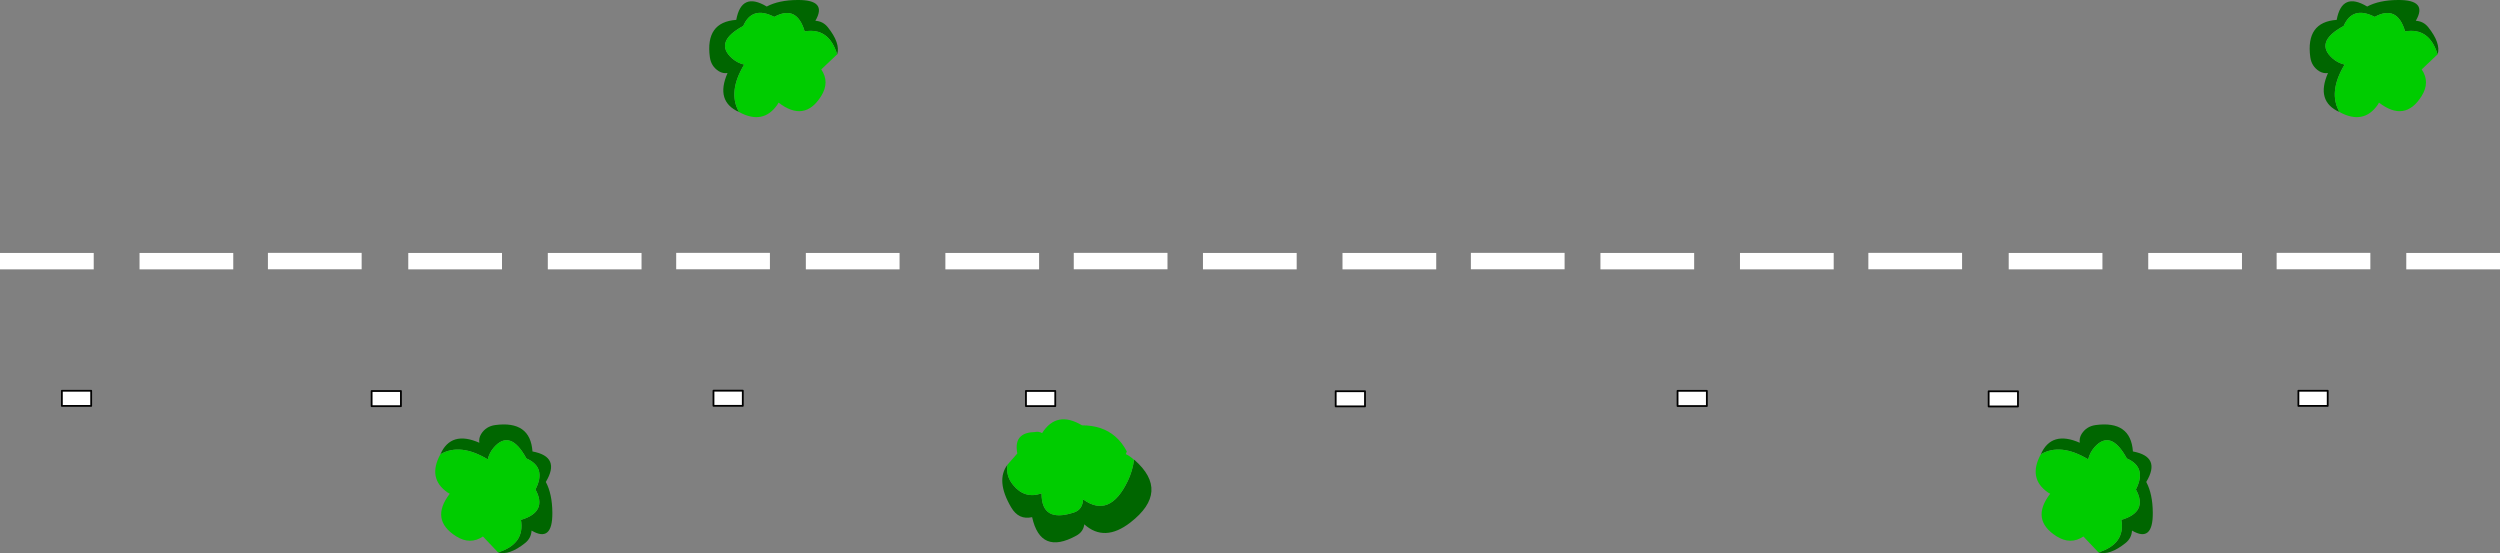 <?xml version="1.0" encoding="UTF-8" standalone="no"?>
<svg xmlns:xlink="http://www.w3.org/1999/xlink" height="304.8px" width="1377.75px" xmlns="http://www.w3.org/2000/svg">
  <rect width="100%" height="100%" fill="#808080" stroke="none"/>
  <g transform="matrix(1.0, 0.0, 0.0, 1.0, 688.85, 152.4)">
    <path d="M600.45 -90.65 Q587.25 -96.55 594.1 -112.15 591.5 -111.8 589.3 -113.15 585.05 -115.8 584.35 -120.9 581.75 -140.25 598.9 -141.45 601.8 -157.15 615.7 -148.8 622.35 -152.35 632.7 -152.4 649.3 -152.55 642.5 -140.95 646.7 -140.7 649.35 -137.4 656.35 -128.65 654.55 -122.45 L654.5 -122.45 Q649.95 -137.35 636.6 -135.1 632.25 -149.9 619.85 -143.1 607.65 -149.35 602.75 -138.1 586.35 -129.2 596.7 -120.15 599.6 -117.65 603.25 -116.8 594.1 -101.6 600.45 -90.65 M435.85 97.95 Q441.7 84.75 457.3 91.6 456.95 89.0 458.3 86.8 460.95 82.55 466.05 81.85 485.4 79.25 486.6 96.4 502.3 99.3 493.95 113.2 497.5 119.85 497.55 130.2 497.7 146.8 486.1 140.0 485.85 144.2 482.55 146.85 473.8 153.85 467.6 152.05 L467.6 152.0 Q482.5 147.45 480.25 134.1 495.05 129.75 488.25 117.35 494.5 105.15 483.25 100.25 474.35 83.85 465.3 94.2 462.8 97.1 461.95 100.75 446.75 91.6 435.85 97.95 M-281.55 -90.65 Q-294.75 -96.55 -287.9 -112.15 -290.5 -111.8 -292.7 -113.15 -296.95 -115.8 -297.65 -120.9 -300.25 -140.25 -283.1 -141.45 -280.2 -157.15 -266.3 -148.8 -259.65 -152.35 -249.3 -152.4 -232.7 -152.55 -239.5 -140.95 -235.3 -140.7 -232.65 -137.4 -225.65 -128.65 -227.45 -122.45 L-227.5 -122.45 Q-232.05 -137.35 -245.4 -135.1 -249.75 -149.9 -262.15 -143.1 -274.35 -149.35 -279.25 -138.1 -295.65 -129.2 -285.3 -120.15 -282.4 -117.65 -278.75 -116.8 -287.9 -101.6 -281.55 -90.65 M-63.9 101.0 L-63.65 101.05 Q-43.85 118.45 -65.9 135.55 -80.15 146.6 -91.3 136.55 -91.8 140.7 -95.7 142.8 -115.4 153.65 -120.05 132.6 -127.45 134.3 -131.6 127.2 -140.3 112.4 -133.55 103.6 -134.75 109.7 -130.55 114.85 -124.15 122.75 -114.85 119.5 -114.95 135.95 -96.95 130.0 -92.25 128.45 -91.95 122.8 -77.3 133.45 -67.3 112.6 -64.65 107.0 -63.9 101.0 M-446.15 97.95 Q-440.3 84.75 -424.7 91.6 -425.05 89.0 -423.7 86.8 -421.05 82.55 -415.95 81.85 -396.6 79.25 -395.4 96.4 -379.7 99.3 -388.05 113.2 -384.5 119.85 -384.45 130.2 -384.3 146.8 -395.9 140.0 -396.15 144.2 -399.45 146.85 -408.2 153.85 -414.4 152.05 L-414.4 152.0 Q-399.5 147.45 -401.75 134.1 -386.95 129.75 -393.75 117.35 -387.5 105.15 -398.75 100.25 -407.65 83.85 -416.7 94.2 -419.2 97.1 -420.05 100.75 -435.25 91.6 -446.15 97.95" fill="#006600" fill-rule="evenodd" stroke="none"/>
    <path d="M688.9 -3.95 L637.25 -3.95 637.25 -13.0 688.9 -13.0 688.9 -3.95 M25.75 -3.95 L-25.9 -3.95 -25.9 -13.0 25.75 -13.0 25.75 -3.95 M51.0 -13.0 L102.65 -13.0 102.65 -3.95 51.0 -3.95 51.0 -13.0 M121.75 -13.05 L173.4 -13.05 173.4 -4.0 121.75 -4.0 121.75 -13.05 M193.15 -13.0 L244.8 -13.0 244.8 -3.95 193.15 -3.95 193.15 -13.0 M270.05 -13.0 L321.7 -13.0 321.7 -3.95 270.05 -3.95 270.05 -13.0 M340.8 -13.05 L392.45 -13.05 392.45 -4.0 340.8 -4.0 340.8 -13.05 M418.15 -13.0 L469.8 -13.0 469.8 -3.95 418.15 -3.95 418.15 -13.0 M495.05 -13.0 L546.7 -13.0 546.7 -3.95 495.05 -3.95 495.05 -13.0 M565.8 -13.05 L617.45 -13.05 617.45 -4.0 565.8 -4.0 565.8 -13.05 M577.8 71.3 L577.8 62.95 593.95 62.95 593.95 71.3 577.8 71.3 M423.25 71.6 L407.1 71.6 407.1 63.25 423.25 63.25 423.25 71.6 M251.8 71.35 L235.65 71.35 235.65 63.0 251.8 63.0 251.8 71.35 M47.25 71.55 L47.25 63.2 63.4 63.2 63.4 71.55 47.25 71.55 M-611.95 -13.0 L-560.3 -13.0 -560.3 -3.95 -611.95 -3.95 -611.95 -13.0 M-637.2 -3.95 L-688.85 -3.95 -688.85 -13.0 -637.2 -13.0 -637.2 -3.95 M-541.2 -13.05 L-489.55 -13.05 -489.55 -4.0 -541.2 -4.0 -541.2 -13.05 M-463.85 -13.0 L-412.2 -13.0 -412.2 -3.95 -463.85 -3.95 -463.85 -13.0 M-386.95 -13.0 L-335.3 -13.0 -335.3 -3.95 -386.95 -3.95 -386.95 -13.0 M-316.2 -13.05 L-264.55 -13.05 -264.55 -4.0 -316.2 -4.0 -316.2 -13.05 M-244.75 -13.0 L-193.1 -13.0 -193.1 -3.95 -244.75 -3.95 -244.75 -13.0 M-167.85 -13.0 L-116.2 -13.0 -116.2 -3.95 -167.85 -3.95 -167.85 -13.0 M-97.1 -13.05 L-45.45 -13.05 -45.45 -4.0 -97.1 -4.0 -97.1 -13.05 M-654.75 62.95 L-638.6 62.95 -638.6 71.3 -654.75 71.3 -654.75 62.95 M-123.45 63.05 L-107.3 63.05 -107.3 71.4 -123.45 71.4 -123.45 63.05 M-295.65 62.9 L-279.5 62.9 -279.5 71.25 -295.65 71.25 -295.65 62.9 M-467.9 63.1 L-467.9 71.45 -484.05 71.45 -484.05 63.1 -467.9 63.1" fill="#ffffff" fill-rule="evenodd" stroke="none"/>
    <path d="M600.45 -90.65 Q594.1 -101.6 603.25 -116.8 599.6 -117.65 596.7 -120.15 586.35 -129.2 602.75 -138.1 607.65 -149.35 619.85 -143.1 632.25 -149.9 636.6 -135.1 649.95 -137.35 654.5 -122.45 L645.75 -114.15 Q650.5 -107.15 645.7 -99.45 636.55 -84.85 622.2 -95.85 L621.55 -94.7 Q613.75 -83.45 600.45 -90.65 M467.6 152.0 L459.3 143.25 Q452.3 148.0 444.6 143.2 430.0 134.05 441.0 119.7 L439.85 119.05 Q428.6 111.25 435.85 97.95 446.75 91.6 461.95 100.75 462.8 97.1 465.3 94.2 474.35 83.85 483.25 100.25 494.5 105.15 488.25 117.35 495.05 129.75 480.25 134.1 482.5 147.45 467.6 152.0 M-227.5 -122.45 L-236.25 -114.15 Q-231.5 -107.15 -236.3 -99.45 -245.45 -84.85 -259.8 -95.85 -260.05 -95.25 -260.45 -94.7 -268.25 -83.45 -281.55 -90.65 -287.9 -101.6 -278.75 -116.8 -282.4 -117.65 -285.3 -120.15 -295.65 -129.2 -279.25 -138.1 -274.35 -149.35 -262.15 -143.1 -249.75 -149.9 -245.4 -135.1 -232.05 -137.35 -227.5 -122.45 M-133.55 103.6 L-128.2 97.5 Q-129.5 91.0 -126.3 88.1 -123.8 85.8 -118.55 85.7 -116.4 85.2 -114.55 86.3 -106.55 73.65 -92.55 82.0 -81.4 82.0 -74.3 88.1 -70.5 91.35 -67.85 96.4 L-68.45 97.85 Q-66.25 98.85 -63.9 101.0 -64.65 107.0 -67.3 112.6 -77.3 133.45 -91.95 122.8 -92.25 128.45 -96.95 130.0 -114.95 135.95 -114.85 119.5 -124.15 122.75 -130.55 114.85 -134.75 109.7 -133.55 103.6 M-414.4 152.0 L-422.7 143.25 Q-429.7 148.0 -437.4 143.2 -452.0 134.05 -441.0 119.7 L-442.15 119.05 Q-453.4 111.25 -446.15 97.95 -435.25 91.6 -420.05 100.75 -419.2 97.1 -416.7 94.2 -407.65 83.85 -398.75 100.25 -387.5 105.15 -393.75 117.35 -386.95 129.75 -401.75 134.1 -399.5 147.45 -414.4 152.0" fill="#00cc00" fill-rule="evenodd" stroke="none"/>
    <path d="M423.25 71.6 L407.1 71.6 407.1 63.25 423.25 63.25 423.25 71.6 M251.8 71.35 L235.65 71.35 235.65 63.0 251.8 63.0 251.8 71.35 M47.25 71.55 L47.25 63.2 63.4 63.2 63.4 71.55 47.25 71.55 M-654.75 62.95 L-638.6 62.95 -638.6 71.3 -654.75 71.3 -654.75 62.95 M-123.45 63.05 L-107.3 63.05 -107.3 71.4 -123.45 71.4 -123.45 63.05 M-295.65 62.9 L-279.5 62.9 -279.5 71.25 -295.65 71.25 -295.65 62.9 M-467.9 63.1 L-467.9 71.45 -484.05 71.45 -484.05 63.1 -467.9 63.1" fill="none" stroke="#000000" stroke-linecap="round" stroke-linejoin="round" stroke-width="1.0"/>
    <path d="M577.8 71.3 L577.8 62.95 593.95 62.95 593.95 71.3 577.8 71.3" fill="none" stroke="#000000" stroke-linecap="round" stroke-linejoin="round" stroke-width="1.0"/>
  </g>
</svg>

